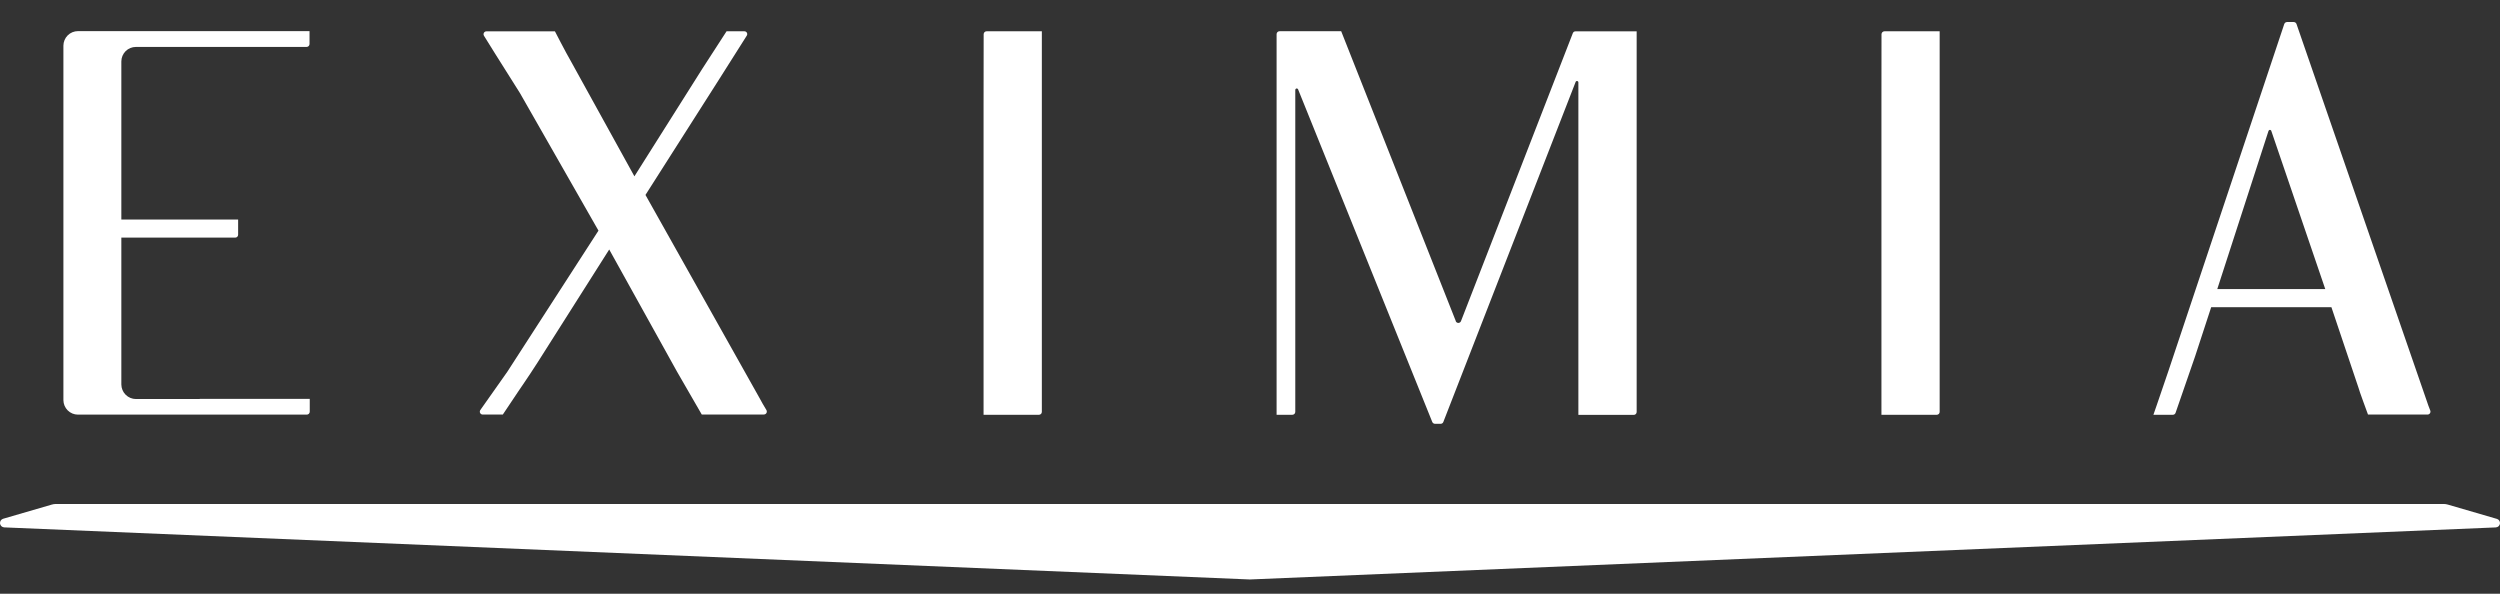 <svg width="80" height="19" viewBox="0 0 80 19" fill="none" xmlns="http://www.w3.org/2000/svg">
<rect x="0" y="0" width="80" height="19" fill="#333333" stroke="none"/>
<path d="M79.873 16.877L40.018 18.542H39.971L0.13 16.876C0.098 16.873 0.067 16.859 0.043 16.837C0.02 16.814 0.005 16.784 0.001 16.752C-0.003 16.719 0.005 16.686 0.022 16.659C0.04 16.631 0.067 16.611 0.098 16.601L1.657 16.147C1.699 16.134 1.743 16.128 1.787 16.127H78.201C78.245 16.128 78.289 16.134 78.331 16.147L79.903 16.605C79.934 16.614 79.96 16.634 79.978 16.662C79.995 16.689 80.003 16.721 79.999 16.753C79.996 16.785 79.981 16.814 79.958 16.837C79.935 16.859 79.905 16.873 79.873 16.876" fill="white"/>
<path d="M31.474 3.363V10.906V13.273H33.247C33.271 13.273 33.294 13.263 33.312 13.246C33.329 13.229 33.339 13.205 33.339 13.181V1.001H31.572C31.559 1.001 31.547 1.003 31.535 1.008C31.524 1.013 31.513 1.02 31.504 1.029C31.496 1.038 31.489 1.049 31.484 1.06C31.48 1.072 31.477 1.084 31.477 1.097L31.474 3.363Z" fill="white"/>
<path d="M60.206 3.363V10.906V13.273H61.977C62.002 13.273 62.025 13.263 62.042 13.246C62.06 13.229 62.069 13.205 62.069 13.181V1.001H60.304C60.279 1.001 60.254 1.011 60.236 1.029C60.218 1.047 60.208 1.071 60.208 1.097L60.206 3.363Z" fill="white"/>
<path d="M46.587 10.278L42.918 0.999H40.947C40.934 0.999 40.922 1.001 40.91 1.006C40.898 1.01 40.888 1.017 40.879 1.026C40.87 1.035 40.863 1.045 40.858 1.057C40.853 1.068 40.851 1.081 40.851 1.093V13.273H41.355C41.38 13.273 41.404 13.263 41.422 13.245C41.439 13.228 41.449 13.204 41.449 13.179V2.878C41.449 2.868 41.453 2.857 41.46 2.849C41.467 2.84 41.476 2.834 41.487 2.832C41.497 2.83 41.508 2.832 41.518 2.837C41.528 2.842 41.535 2.85 41.539 2.86L45.833 13.504C45.84 13.521 45.853 13.536 45.868 13.546C45.884 13.556 45.903 13.562 45.922 13.562H46.102C46.121 13.562 46.139 13.556 46.154 13.545C46.169 13.535 46.181 13.52 46.187 13.502L50.419 2.625C50.422 2.614 50.429 2.605 50.439 2.599C50.448 2.593 50.46 2.591 50.471 2.593C50.482 2.595 50.492 2.601 50.499 2.61C50.506 2.619 50.509 2.63 50.508 2.642V13.276H52.279C52.291 13.277 52.303 13.274 52.315 13.27C52.326 13.265 52.336 13.259 52.345 13.25C52.354 13.241 52.361 13.231 52.366 13.22C52.37 13.209 52.373 13.196 52.373 13.184V1.295V1.003H50.416C50.397 1.003 50.379 1.008 50.364 1.018C50.349 1.029 50.337 1.043 50.331 1.06L46.751 10.277C46.744 10.293 46.733 10.308 46.718 10.318C46.703 10.328 46.685 10.334 46.667 10.334C46.649 10.334 46.631 10.328 46.616 10.318C46.601 10.308 46.59 10.293 46.583 10.277" fill="white"/>
<path d="M6.386 12.769H4.351C4.228 12.769 4.109 12.72 4.021 12.632C3.933 12.545 3.884 12.426 3.883 12.303V7.604H7.528C7.553 7.604 7.576 7.594 7.593 7.577C7.611 7.56 7.62 7.536 7.62 7.512V7.024H3.883V1.964C3.884 1.841 3.933 1.724 4.02 1.637C4.107 1.55 4.225 1.502 4.348 1.502H9.812C9.825 1.502 9.837 1.499 9.848 1.494C9.859 1.49 9.87 1.483 9.878 1.474C9.887 1.465 9.894 1.455 9.898 1.443C9.903 1.432 9.905 1.42 9.905 1.408V0.996H2.496C2.372 0.996 2.254 1.044 2.166 1.132C2.079 1.219 2.03 1.337 2.029 1.46V12.805C2.03 12.928 2.079 13.045 2.166 13.132C2.253 13.219 2.371 13.268 2.494 13.268H9.82C9.832 13.268 9.844 13.265 9.855 13.26C9.867 13.255 9.877 13.249 9.885 13.24C9.894 13.231 9.901 13.221 9.905 13.209C9.91 13.198 9.912 13.186 9.912 13.174V12.763H6.393" fill="white"/>
<path d="M20.655 6.238L23.004 2.551C23.382 1.959 23.738 1.393 23.897 1.14C23.906 1.126 23.91 1.11 23.911 1.094C23.912 1.078 23.908 1.062 23.9 1.047C23.892 1.033 23.88 1.021 23.866 1.013C23.852 1.005 23.835 1.001 23.819 1.001H23.25L22.469 2.208L20.301 5.642L18.282 1.984C18.101 1.673 17.758 1.003 17.758 1.003H15.568C15.551 1.002 15.534 1.007 15.52 1.015C15.505 1.023 15.493 1.035 15.485 1.05C15.477 1.065 15.473 1.081 15.473 1.098C15.474 1.115 15.479 1.131 15.488 1.146C15.62 1.359 15.935 1.868 16.638 2.978L19.151 7.38L16.233 11.898C15.725 12.62 15.483 12.96 15.369 13.123C15.36 13.137 15.355 13.153 15.354 13.17C15.353 13.186 15.357 13.203 15.365 13.217C15.373 13.232 15.385 13.244 15.399 13.253C15.414 13.261 15.43 13.266 15.447 13.266H16.09C16.09 13.266 16.527 12.613 16.593 12.514C16.676 12.386 16.847 12.152 17.203 11.598L19.495 7.984L21.663 11.89L22.456 13.264H24.444C24.461 13.264 24.477 13.259 24.491 13.251C24.506 13.243 24.517 13.231 24.526 13.217C24.534 13.203 24.538 13.186 24.538 13.17C24.538 13.153 24.534 13.137 24.526 13.123C24.453 12.998 24.345 12.823 24.302 12.732L20.655 6.238Z" fill="white"/>
<path d="M70.953 9.25L72.592 4.19C72.595 4.181 72.601 4.172 72.609 4.166C72.617 4.16 72.627 4.156 72.637 4.156C72.647 4.156 72.657 4.16 72.665 4.166C72.674 4.172 72.68 4.181 72.682 4.19L74.408 9.25H70.953ZM77.708 12.98L73.488 0.768C73.482 0.749 73.469 0.733 73.453 0.722C73.437 0.711 73.418 0.705 73.398 0.705H73.185C73.165 0.705 73.146 0.712 73.13 0.723C73.114 0.735 73.103 0.751 73.096 0.77L69.39 11.869C69.043 12.892 68.909 13.273 68.909 13.273H69.531C69.55 13.273 69.569 13.267 69.584 13.256C69.6 13.245 69.612 13.229 69.618 13.211C69.717 12.926 70.129 11.728 70.243 11.404L70.758 9.83H74.605L75.474 12.415C75.474 12.449 75.776 13.266 75.776 13.266H77.681C77.696 13.266 77.711 13.262 77.724 13.255C77.738 13.248 77.749 13.238 77.758 13.226C77.767 13.213 77.772 13.199 77.774 13.184C77.776 13.169 77.775 13.153 77.769 13.139L77.708 12.98Z" fill="white"/>
</svg>

